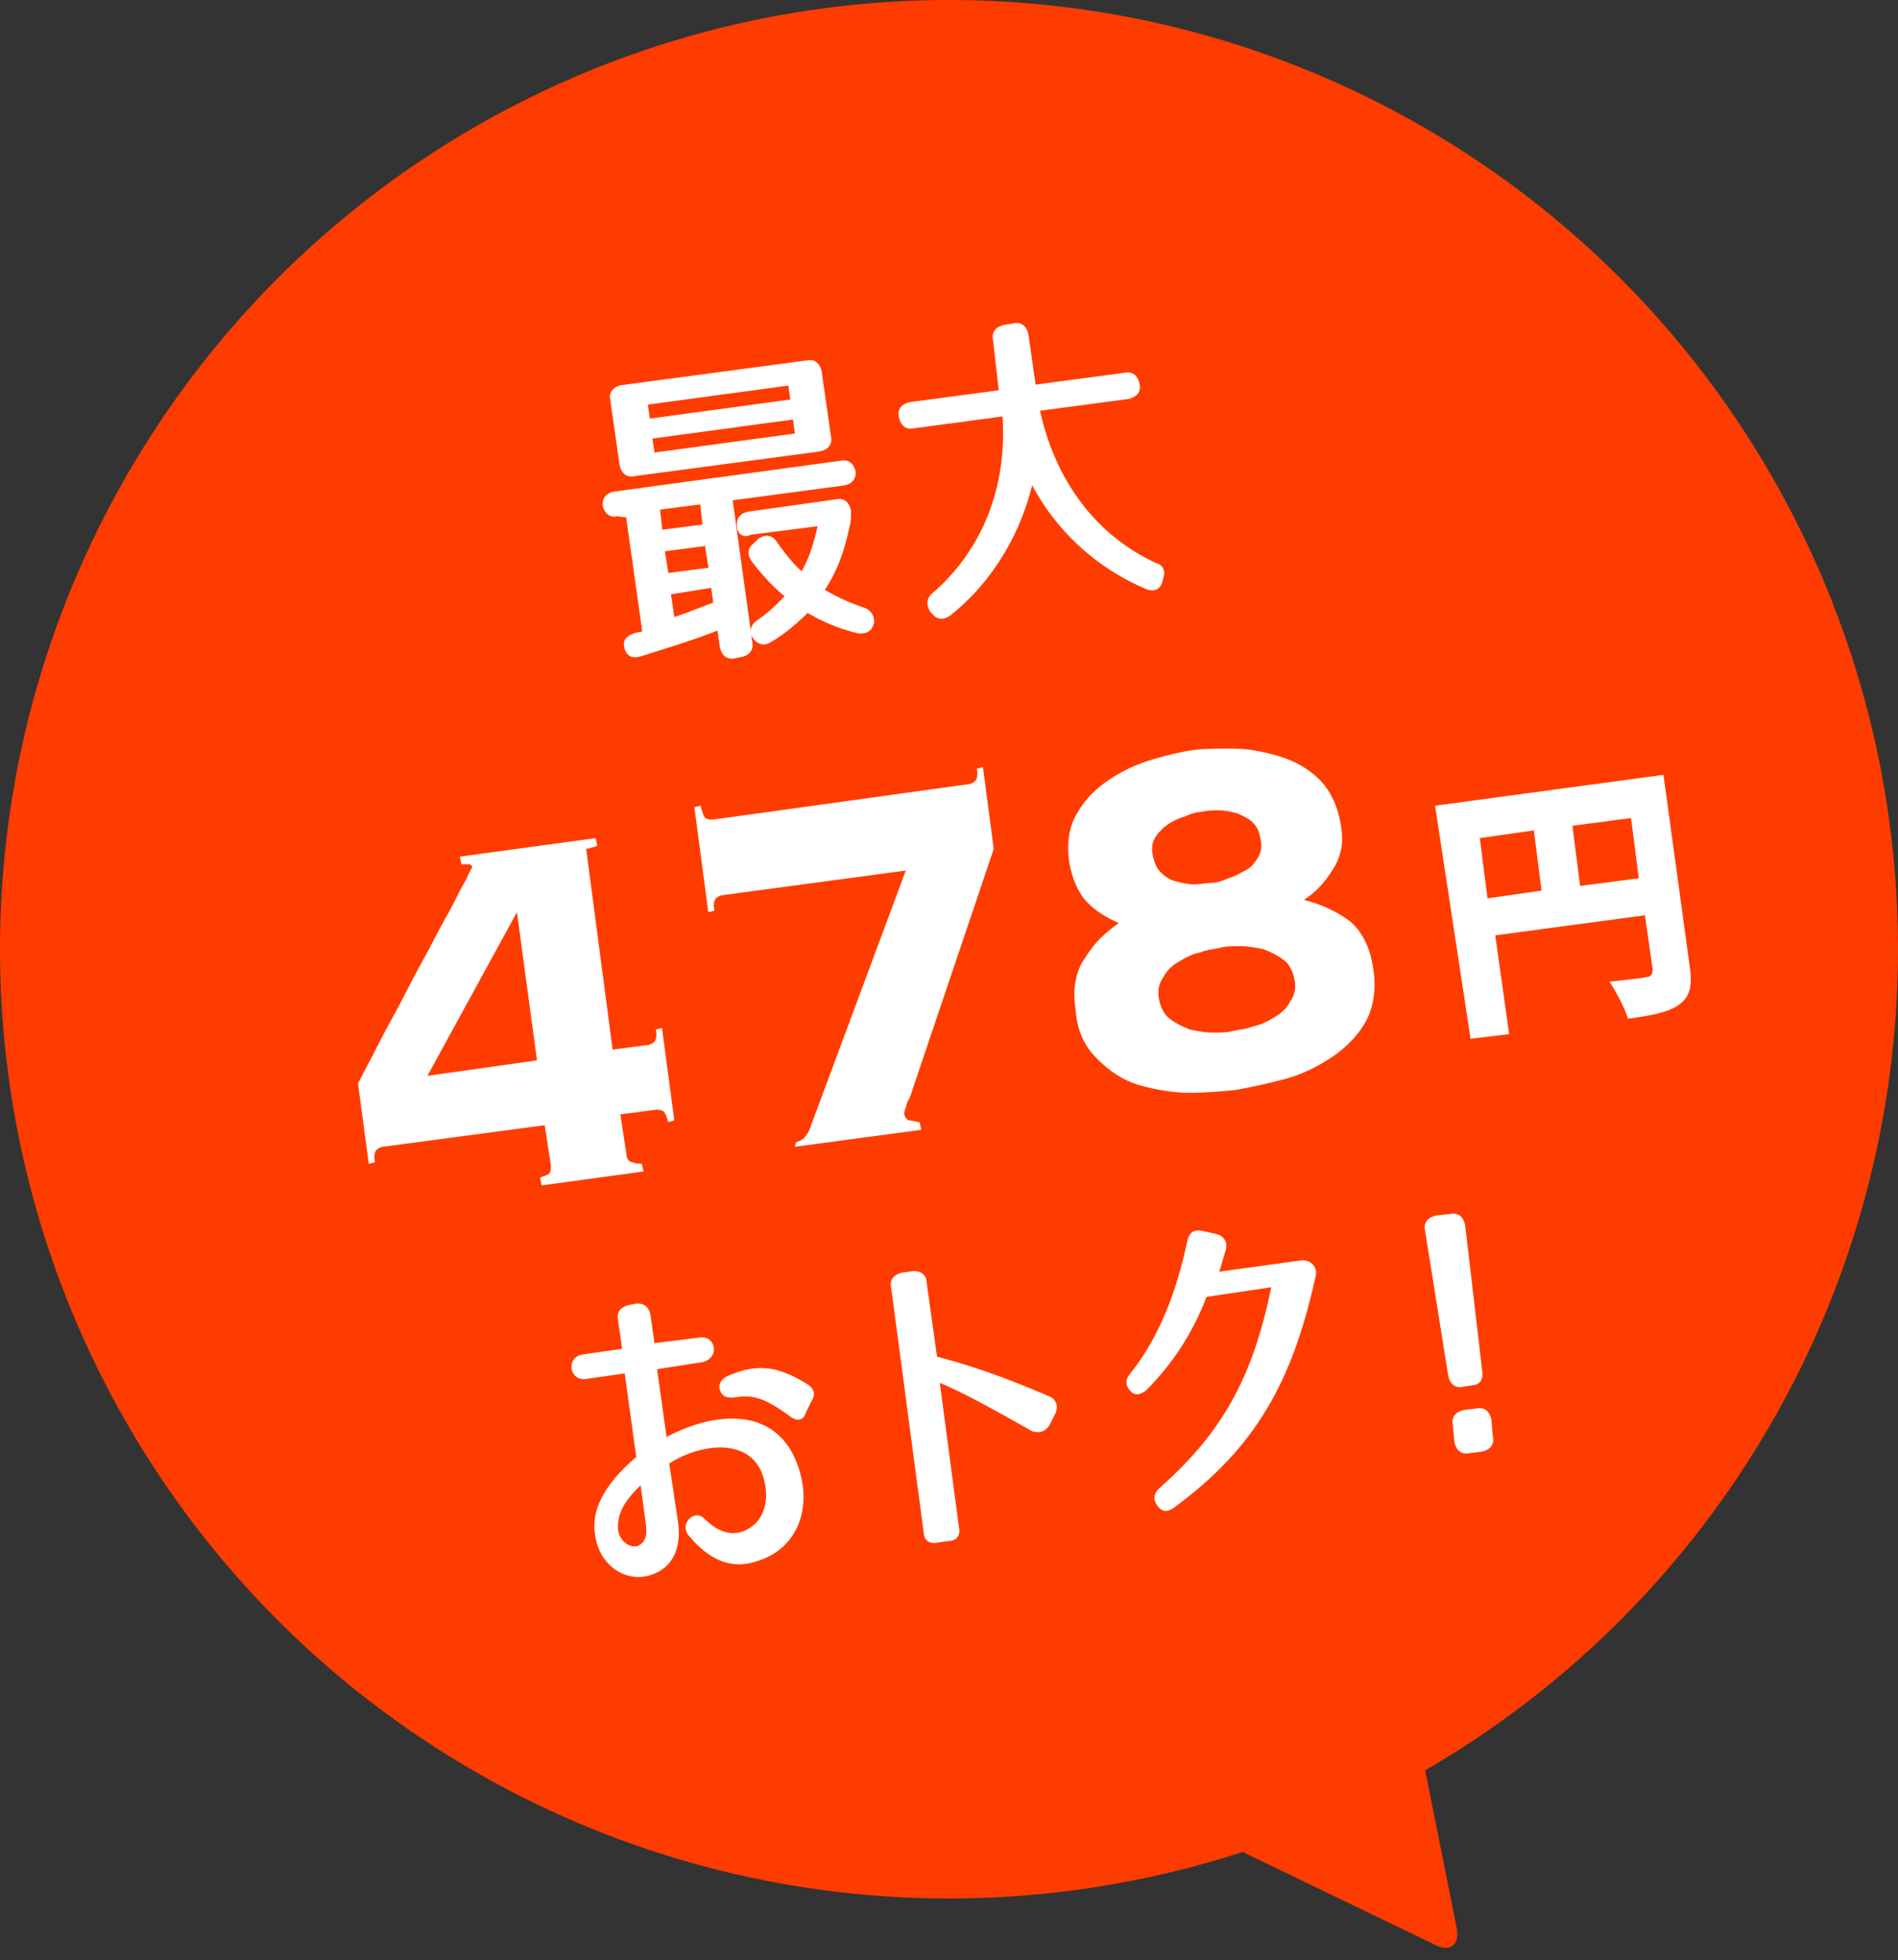 <?xml version="1.0" encoding="utf-8"?>
<!-- Generator: Adobe Illustrator 25.2.1, SVG Export Plug-In . SVG Version: 6.00 Build 0)  -->
<svg version="1.1" id="レイヤー_1" xmlns="http://www.w3.org/2000/svg" xmlns:xlink="http://www.w3.org/1999/xlink" x="0px"
	 y="0px" viewBox="0 0 123 127" style="enable-background:new 0 0 123 127;" xml:space="preserve">
<rect x="0" y="0" width="123" height="127" fill="#333333" stroke="none"/>
<style type="text/css">
	.st0{fill:#FF3C00;}
	.st1{fill:#FFFFFF;stroke:#FFFFFF;stroke-width:0.5;stroke-linecap:round;stroke-linejoin:round;stroke-miterlimit:10;}
	.st2{fill:#FFFFFF;}
</style>
<g>
	<circle class="st0" cx="61.5" cy="61.5" r="61.5"/>
	<g>
		<path class="st0" d="M90.1,103.4l4.3,21.5c0.2,1.1-0.4,1.6-1.4,1.1l-24.9-12"/>
	</g>
</g>
<g>
	<g>
		<path class="st1" d="M48.1,42.3l-0.5,0.1c-0.4,0.1-0.6-0.1-0.7-0.5l-0.2-1.4c-1.7,0.7-3.4,1.2-5.3,1.8c-0.4,0.1-0.6,0-0.7-0.4
			c-0.1-0.3,0.1-0.5,0.4-0.6c0.2-0.1,0.5-0.1,0.8-0.2l-1.1-7.8L40,33.2c-0.4,0.1-0.6-0.1-0.7-0.5c0-0.3,0.1-0.5,0.5-0.6l14.7-2
			c0.4-0.1,0.6,0.1,0.7,0.5c0,0.3-0.1,0.5-0.5,0.6l-7.5,1l1.3,9.4C48.6,42,48.4,42.2,48.1,42.3z M53,24.1l0.6,4.2
			c0.1,0.4-0.1,0.6-0.5,0.7l-12,1.6c-0.4,0.1-0.6-0.1-0.7-0.5l-0.6-4.2c-0.1-0.4,0.1-0.6,0.5-0.7l12-1.6
			C52.7,23.5,52.9,23.7,53,24.1z M41.9,27.4l9.6-1.3l-0.2-1.4L41.7,26L41.9,27.4z M42,28.2l0.2,1.4l9.6-1.3l-0.2-1.4L42,28.2z
			 M45.6,32.4l-3.1,0.4l0.2,1.8l3.1-0.4L45.6,32.4z M43.1,37.4l3.1-0.4l-0.3-1.9l-3.1,0.4L43.1,37.4z M43.2,38.3l0.3,2
			c0.7-0.2,1.7-0.6,3-1.1l-0.2-1.4L43.2,38.3z M54.8,34.1c-0.3,1.5-0.8,2.9-1.7,4.2c1,0.6,1.9,1,2.8,1.3c0.3,0.1,0.5,0.3,0.5,0.7
			c-0.1,0.4-0.3,0.5-0.7,0.5c-1.3-0.3-2.4-0.8-3.4-1.4c-0.7,0.7-1.6,1.5-2.5,2c-0.3,0.2-0.6,0.1-0.8-0.2c-0.2-0.3-0.1-0.6,0.2-0.8
			c0.6-0.4,1.3-1,2-1.8c-0.9-0.7-1.7-1.6-2.3-2.4c-0.2-0.3-0.2-0.6,0.1-0.8l0.3-0.3c0.3-0.2,0.6-0.2,0.8,0.1c0.7,1,1.3,1.7,1.9,2.2
			c0.6-0.9,1-2.1,1.3-3.6l-4.7,0.6C48.2,34.6,48,34.4,48,34c0-0.3,0.1-0.5,0.5-0.6l5.7-0.8c0.4-0.1,0.6,0.1,0.7,0.5l0,0.2
			C54.9,33.6,54.9,33.8,54.8,34.1z"/>
		<path class="st1" d="M58.5,27c-0.1-0.4,0.1-0.6,0.5-0.7l6-0.8L64.6,22c-0.1-0.4,0.1-0.6,0.5-0.7l0.6-0.1c0.4-0.1,0.6,0.1,0.7,0.5
			l0.5,3.5l6-0.8c0.4-0.1,0.6,0.1,0.7,0.5c0.1,0.4-0.1,0.6-0.5,0.7l-6,0.8c1,4.9,3.8,8.5,7.7,10.3c0.4,0.1,0.5,0.4,0.3,0.8l0,0.1
			c-0.1,0.4-0.4,0.5-0.8,0.3c-3.3-1.4-6-4-7.5-7.2c-0.7,3.5-2.6,6.8-5.4,9c-0.3,0.2-0.6,0.2-0.8-0.1l-0.1-0.1
			c-0.2-0.3-0.2-0.6,0-0.8c3.3-2.8,5.1-7,4.7-12l-6,0.8C58.8,27.6,58.6,27.4,58.5,27z"/>
	</g>
</g>
<g>
	<g>
		<path class="st1" d="M42.3,88.5l0.7,5c2.2-1.3,6.3-2.5,8.1,0.7c1.5,2.9,0.6,5.9-2.1,6.7c-1.4,0.5-2.8,0.1-4.2-1.6
			c-0.4-0.5,0.3-1.2,0.7-0.7c1,1,2.3,1.4,3.5,0.4c0.6-0.5,0.9-1.3,0.9-2.2c-0.2-4.2-4.5-3.7-6.8-2.1l0.6,4c0.2,1.5-0.3,2.7-1.6,3.1
			c-1.5,0.5-3.1-0.6-3.3-2.5c-0.3-2,1.5-3.8,2.7-4.8l-0.8-5.8l-2.8,0.4c-0.7,0.1-0.9-1-0.1-1.1l2.8-0.4l-0.3-2.1
			c-0.1-0.4,0.1-0.6,0.5-0.7l0.5-0.1c0.3,0,0.5,0.1,0.6,0.5l0.3,2.1l3.2-0.4c0.7-0.1,0.9,0.9,0.1,1.1L42.3,88.5z M39.8,99.1
			c0.1,0.9,0.9,1.5,1.6,1.3c0.7-0.3,0.8-0.9,0.7-1.7l-0.4-3C40.9,96.5,39.7,97.5,39.8,99.1z M51.4,91.6c-1.9-1.4-2.7-1.5-3.9-1.3
			c-0.3,0-0.5,0-0.6-0.3c-0.1-0.2,0-0.4,0.3-0.6c1.8-0.8,3.1-0.7,5,0.5c0.3,0.2,0.4,0.4,0.2,0.7l-0.4,0.8
			C51.9,91.8,51.7,91.8,51.4,91.6z"/>
		<path class="st1" d="M67.9,90.7c0.3,0.1,0.4,0.4,0.3,0.7l-0.4,0.8c-0.2,0.3-0.4,0.4-0.8,0.3c-2.5-1.4-4.6-2.6-6.4-3.3l1.3,9.8
			c0.1,0.4-0.1,0.6-0.5,0.6l-0.7,0.1c-0.4,0.1-0.6-0.1-0.6-0.5L58,83.4c-0.1-0.4,0.1-0.6,0.5-0.7l0.7-0.1c0.3,0,0.6,0.1,0.6,0.5
			l0.7,5C62.5,88.6,64.9,89.4,67.9,90.7z"/>
		<path class="st1" d="M84.9,82.1c0.1,0.1,0.2,0.3,0.1,0.6c-1.5,6.8-3.9,11-9.1,14.8c-0.3,0.2-0.5,0.2-0.7-0.1
			c-0.2-0.3-0.2-0.5,0.1-0.8c4.2-3.7,6.2-7.4,7.4-13.5L78,83.8c-0.8,2.2-2.1,4.3-3.9,6.1c-0.3,0.2-0.5,0.3-0.7,0
			c-0.2-0.2-0.2-0.5,0-0.7c2-2.5,3.1-5.5,3.8-8.8c0.1-0.4,0.3-0.5,0.7-0.4l0.9,0.2c0.3,0.1,0.5,0.3,0.4,0.7
			c-0.2,0.6-0.3,1.2-0.6,1.8l5.8-0.8C84.5,81.9,84.7,81.9,84.9,82.1z"/>
		<path class="st1" d="M95.4,89.5l-0.6,0.1c-0.4,0.1-0.6-0.1-0.7-0.5l-1.5-9.4c-0.1-0.4,0.1-0.6,0.5-0.7l0.9-0.1
			c0.4-0.1,0.6,0.1,0.7,0.5l1.1,9.4C95.9,89.3,95.7,89.5,95.4,89.5z M96.4,92l0.1,1.1c0.1,0.4-0.1,0.6-0.5,0.7l-0.8,0.1
			c-0.4,0.1-0.6-0.1-0.7-0.5l-0.1-1.1c-0.1-0.4,0.1-0.6,0.5-0.7l0.8-0.1C96.1,91.4,96.3,91.6,96.4,92z"/>
	</g>
</g>
<g>
	<g>
		<g>
			<path class="st2" d="M109.5,62.6c0.2,1.3,0,2-0.7,2.5s-1.8,0.7-3.3,0.9c-0.2-0.7-0.8-1.8-1.2-2.4c0.9-0.1,2-0.2,2.4-0.3
				c0.3,0,0.4-0.2,0.4-0.5l-0.5-3.5l-9.7,1.3l0.9,6.4l-2.5,0.3L93,52.2l14.8-2L109.5,62.6z M96.4,58.2l3.5-0.5l-0.5-3.9l-3.5,0.5
				L96.4,58.2z M106.2,56.9l-0.5-3.9l-3.8,0.5l0.5,3.9L106.2,56.9z"/>
		</g>
	</g>
</g>
<g>
	<g>
		<path class="st2" d="M23.2,70.2c0.4-0.8,0.9-1.7,1.4-2.7c0.5-1,1.1-2,1.6-3c0.5-1,1.1-2.1,1.6-3c0.5-1,1-1.9,1.4-2.6
			c0.4-0.8,0.7-1.4,1-1.9c0.2-0.5,0.4-0.8,0.4-0.8c0-0.1-0.1-0.2-0.2-0.2c-0.1,0-0.3,0-0.5,0l-0.1-0.5l8.8-1.2l0.1,0.5
			c-0.2,0.1-0.4,0.1-0.6,0.2C38,54.9,38,55,38,55.1L39.7,68l2.3-0.3c0.1,0,0.3-0.1,0.4-0.2c0.1-0.1,0.2-0.4,0.1-0.8l0.4-0.1l0.8,6
			l-0.4,0.1c-0.1-0.4-0.2-0.6-0.3-0.7c-0.2-0.1-0.3-0.1-0.5-0.1l-2.3,0.3l0.4,2.6c0,0.3,0.2,0.5,0.4,0.5c0.2,0.1,0.4,0.1,0.6,0.1
			l0.1,0.5l-6.6,0.9L35,76.3c0.2-0.1,0.3-0.1,0.5-0.2c0.2-0.1,0.2-0.3,0.2-0.6l-0.4-2.6l-10.5,1.4c-0.1,0-0.3,0.1-0.4,0.2
			c-0.1,0.1-0.2,0.4-0.1,0.8l-0.4,0.1L23.2,70.2z M33.5,59.1L33.5,59.1l-5.8,10.6l7.1-1L33.5,59.1z"/>
		<path class="st2" d="M46.8,58c-0.1,0-0.3,0.1-0.4,0.2c-0.1,0.1-0.2,0.4-0.1,0.8l-0.4,0.1l-0.9-6.8l0.4-0.1
			c0.1,0.4,0.2,0.7,0.3,0.8c0.2,0.1,0.3,0.1,0.5,0.1l16.6-2.3c0.1,0,0.3-0.1,0.4-0.2c0.1-0.1,0.2-0.4,0.1-0.8l0.4-0.1l0.7,5.3
			l-5.2,15.4c-0.1,0.3-0.2,0.7-0.4,1c-0.1,0.4-0.2,0.6-0.2,0.7c0,0.3,0.2,0.5,0.4,0.5s0.4,0.1,0.6,0.1l0.1,0.5l-8.2,1.1L51.6,74
			c0.3-0.1,0.5-0.2,0.6-0.4c0.2-0.2,0.3-0.5,0.4-0.8l6.1-16.4L46.8,58z"/>
		<path class="st2" d="M77.3,48.6c0.7-0.1,1.6-0.1,2.6-0.1c1,0,2,0.2,3,0.5s1.9,0.8,2.6,1.5s1.2,1.7,1.4,3c0.2,1.1,0,2-0.5,2.8
			s-1.1,1.5-1.9,2c1.2,0.3,2.2,0.8,3,1.4c0.8,0.7,1.3,1.7,1.5,3.1c0.2,1.3,0,2.5-0.5,3.4c-0.5,0.9-1.3,1.7-2.2,2.3
			c-0.9,0.6-1.9,1.1-3,1.4c-1.1,0.3-2.1,0.5-3.1,0.7c-0.9,0.1-2,0.2-3.1,0.2c-1.1,0-2.2-0.2-3.3-0.5c-1-0.3-1.9-0.9-2.7-1.7
			c-0.8-0.8-1.3-1.8-1.4-3.2c-0.1-0.7-0.1-1.3,0-1.8c0.1-0.6,0.3-1.1,0.6-1.5c0.3-0.5,0.6-0.9,1-1.3c0.4-0.4,0.8-0.7,1.2-1
			c-0.7-0.3-1.4-0.7-2-1.3c-0.6-0.6-1-1.5-1.2-2.6c-0.2-1.3,0-2.4,0.5-3.2c0.5-0.9,1.2-1.6,2.1-2.2c0.9-0.6,1.8-1,2.8-1.3
			C75.7,48.9,76.6,48.7,77.3,48.6z M78.5,57.2c0.3,0,0.7-0.1,1.1-0.3c0.4-0.1,0.7-0.3,1.1-0.5s0.6-0.5,0.8-0.8
			c0.2-0.3,0.3-0.7,0.2-1.2c-0.1-0.5-0.2-0.8-0.5-1.1c-0.3-0.3-0.6-0.4-1-0.6c-0.4-0.1-0.8-0.2-1.2-0.2c-0.4,0-0.8,0-1.1,0.1
			c-0.3,0-0.7,0.1-1.1,0.3c-0.4,0.1-0.8,0.3-1.1,0.5c-0.3,0.2-0.6,0.5-0.8,0.8c-0.2,0.3-0.3,0.7-0.2,1.2c0.1,0.4,0.2,0.8,0.5,1.1
			c0.3,0.3,0.6,0.5,1,0.6c0.4,0.1,0.8,0.2,1.2,0.2S78.2,57.2,78.5,57.2z M79.1,61.4c-0.4,0.1-0.8,0.1-1.3,0.3
			c-0.5,0.1-0.9,0.3-1.4,0.6s-0.8,0.6-1,1c-0.3,0.4-0.4,0.9-0.3,1.4c0.1,0.5,0.3,1,0.7,1.3c0.4,0.3,0.8,0.5,1.3,0.7
			c0.5,0.1,1,0.2,1.5,0.2c0.5,0,0.9,0,1.3-0.1c0.4-0.1,0.8-0.1,1.3-0.3c0.5-0.1,0.9-0.3,1.4-0.6s0.8-0.6,1-1
			c0.3-0.4,0.4-0.9,0.3-1.4c-0.1-0.5-0.3-1-0.7-1.3c-0.4-0.3-0.8-0.5-1.3-0.7c-0.5-0.1-1-0.2-1.5-0.2C79.9,61.3,79.4,61.3,79.1,61.4
			z"/>
	</g>
</g>
</svg>
